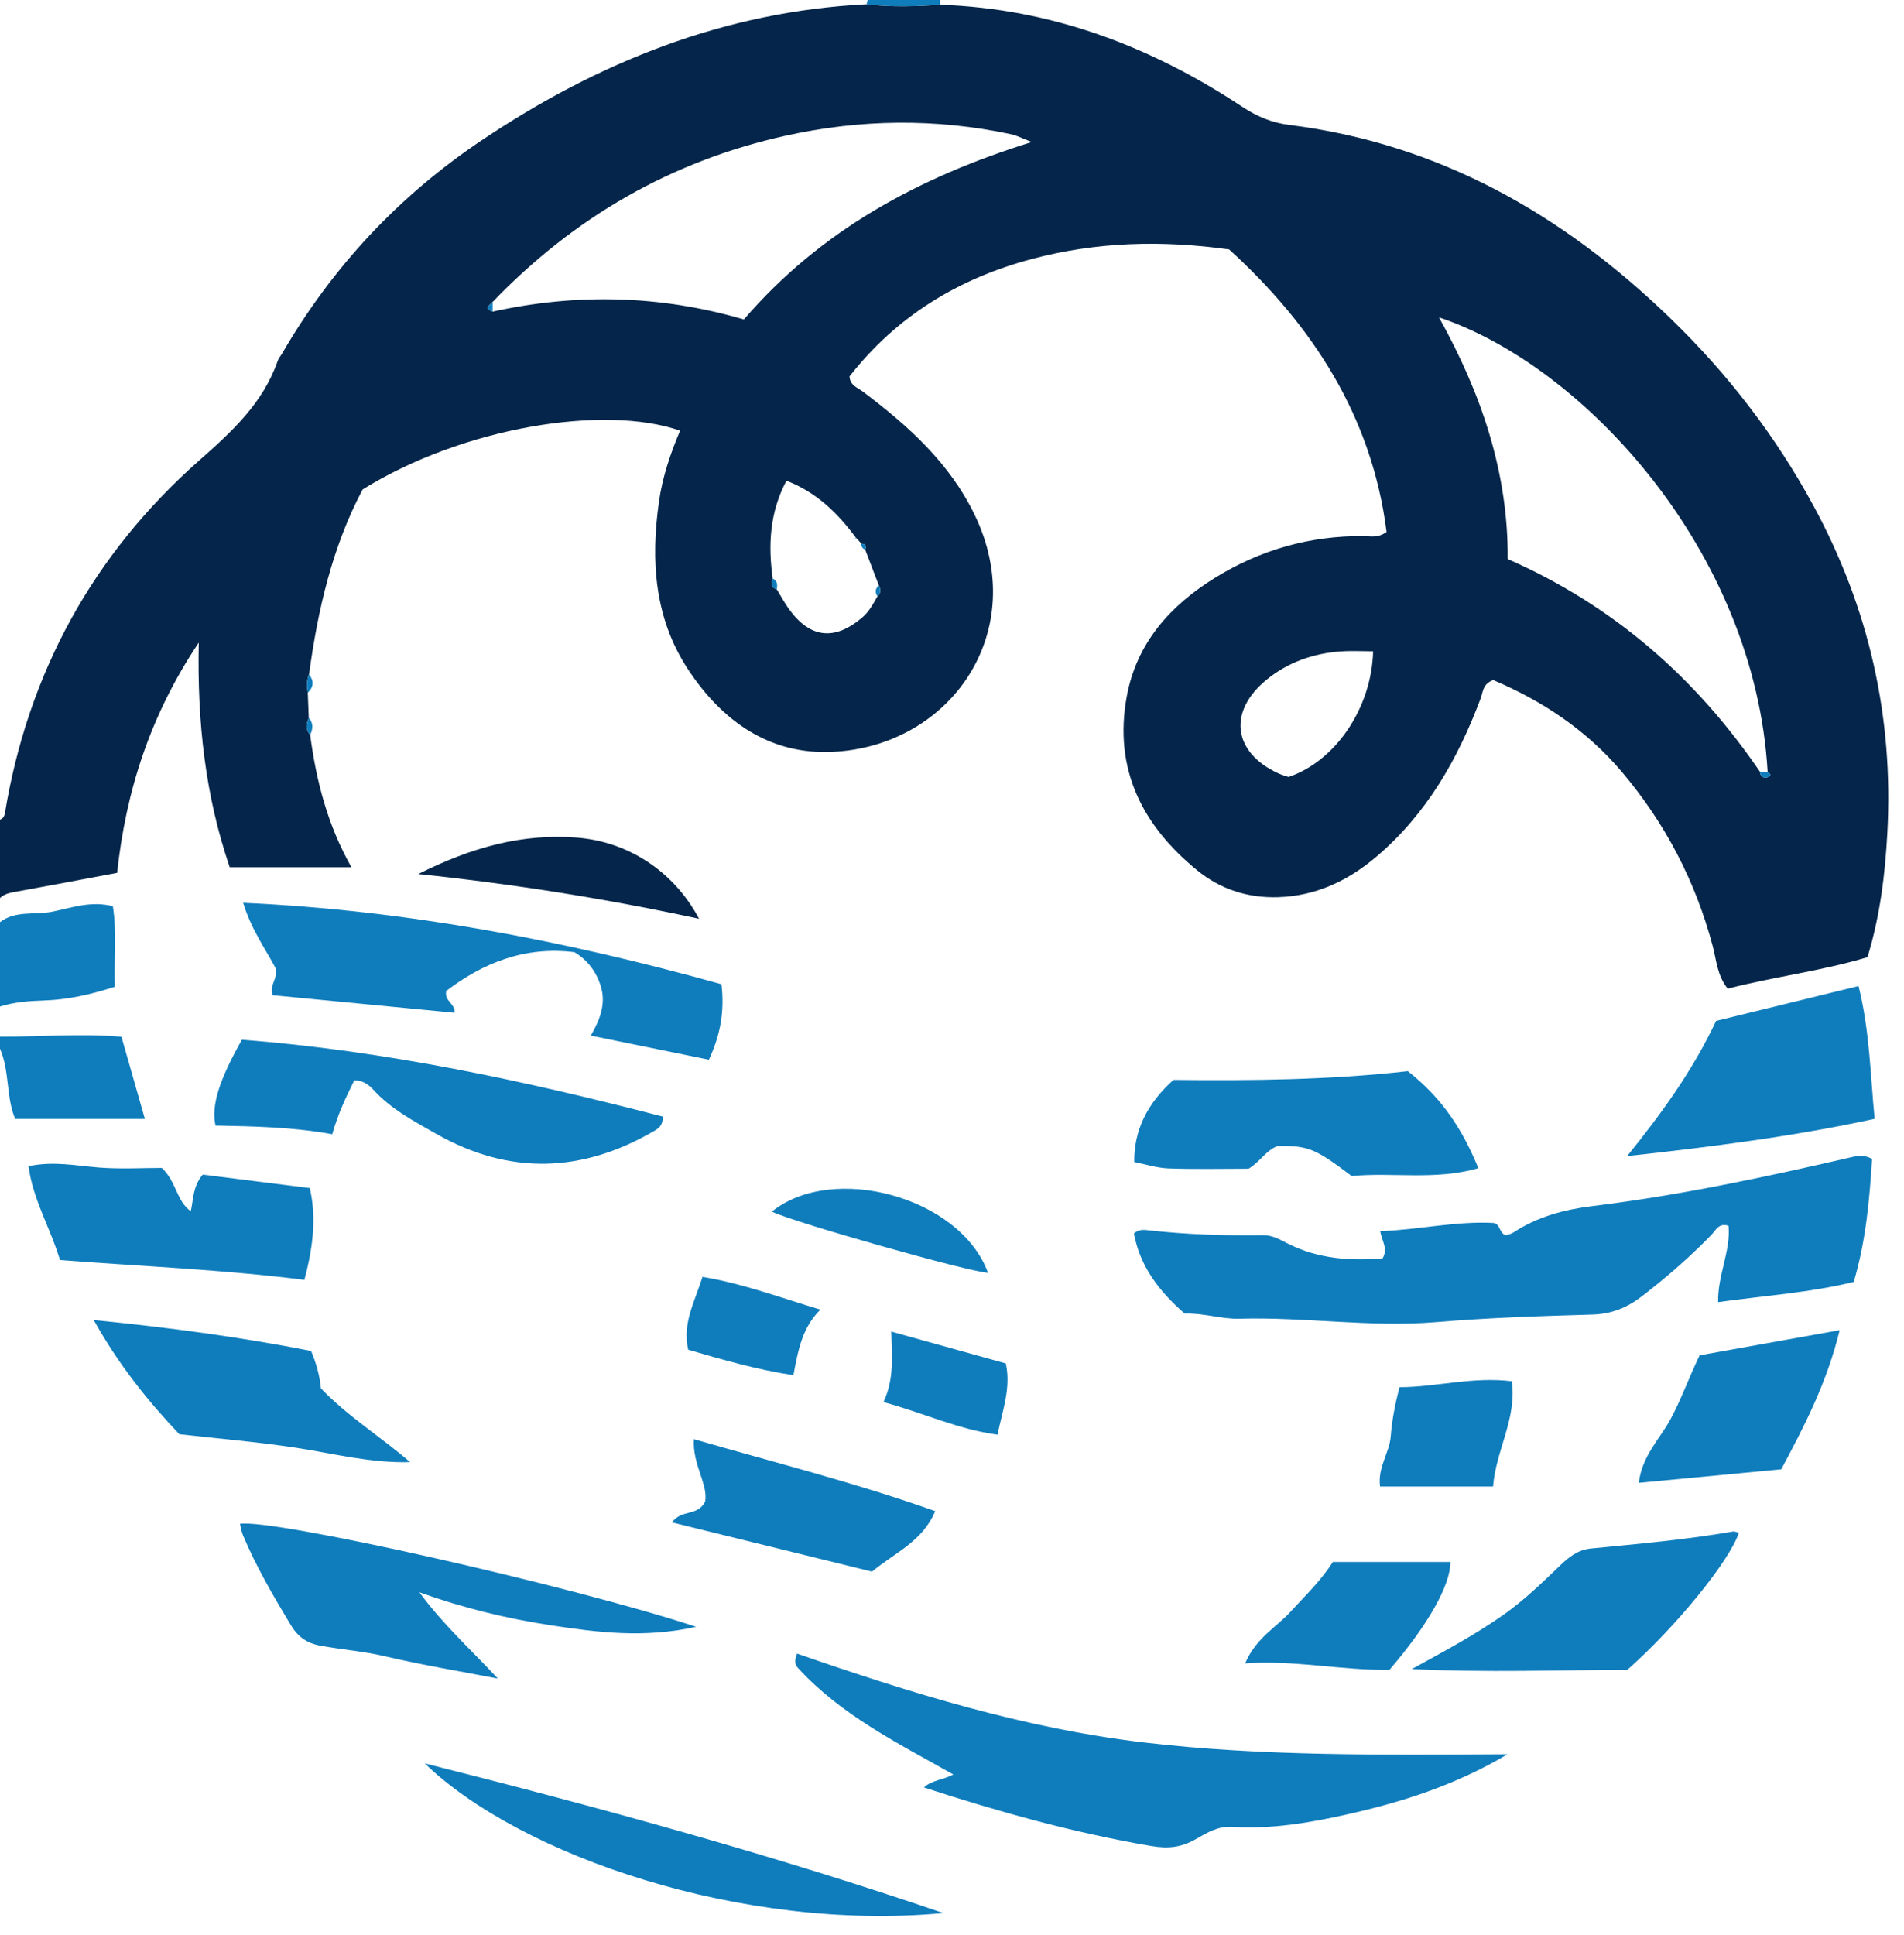 <?xml version="1.0" encoding="utf-8"?>
<!-- Generator: Adobe Illustrator 17.0.0, SVG Export Plug-In . SVG Version: 6.00 Build 0)  -->
<!DOCTYPE svg PUBLIC "-//W3C//DTD SVG 1.1//EN" "http://www.w3.org/Graphics/SVG/1.1/DTD/svg11.dtd">
<svg version="1.1" id="Livello_1" xmlns="http://www.w3.org/2000/svg" xmlns:xlink="http://www.w3.org/1999/xlink" x="0px" y="0px"
	 width="237px" height="240.75px" viewBox="0 0 237 240.75" enable-background="new 0 0 237 240.75" xml:space="preserve">
<g>
	<path fill="#05264A" d="M38.607,91.457c0.758,5.665,2.131,11.152,5.138,16.465c-5.241,0-10.056,0-15.148,0
		c-3.035-8.87-4.066-18.031-3.856-27.961c-6.031,9.016-9.065,18.454-10.163,28.662c-4.3,0.805-8.414,1.589-12.535,2.333
		C1.296,111.092,0.572,111.2,0,111.75c0-3.25,0-6.5,0-9.75c0.388-0.14,0.548-0.441,0.612-0.827
		c2.9-17.474,10.95-32.182,24.194-43.88c4.071-3.596,7.924-7.115,9.755-12.368c0.12-0.345,0.383-0.639,0.57-0.962
		c6.238-10.739,14.507-19.578,24.821-26.499C74.477,7.717,90.22,1.416,107.876,0.535c3.052,0.368,6.108,0.263,9.164,0.061
		c13.821,0.467,26.231,5.17,37.639,12.724c1.825,1.208,3.694,1.963,5.794,2.225c18.688,2.335,34.088,11.147,47.418,24.036
		c7.129,6.893,13.121,14.643,17.857,23.385c6.879,12.697,9.954,26.207,9.182,40.626c-0.28,5.231-0.908,10.385-2.474,15.521
		c-5.72,1.725-11.648,2.426-17.398,3.918c-1.319-1.623-1.408-3.573-1.87-5.306c-2.152-8.081-5.91-15.281-11.29-21.651
		c-4.428-5.243-9.977-8.887-16.028-11.446c-1.33,0.481-1.26,1.459-1.558,2.257c-2.831,7.575-6.753,14.438-13.02,19.751
		c-3.52,2.985-7.518,4.862-12.185,5.011c-3.736,0.12-7.165-0.961-10.063-3.323c-6.855-5.587-10.441-12.613-8.798-21.626
		c1.221-6.7,5.45-11.376,11.039-14.822c5.617-3.464,11.797-5.225,18.453-5.163c0.836,0.008,1.74,0.272,2.854-0.512
		c-1.818-14.417-9.254-25.749-19.601-35.164c-8.508-1.178-16.54-0.926-24.478,1.174c-9.185,2.429-16.902,7.125-22.768,14.63
		c0.069,1.144,0.999,1.39,1.672,1.897c5.611,4.235,10.781,8.85,13.916,15.357c6.94,14.4-2.886,28.758-17.693,29.468
		c-7.879,0.378-13.764-3.852-17.989-10.254c-4.21-6.38-4.66-13.552-3.627-20.881c0.43-3.051,1.423-5.99,2.628-8.837
		c-9.478-3.293-27.043-0.418-39.512,7.32c-3.778,7.128-5.577,14.963-6.672,23.007c-0.31,0.741-0.291,1.505-0.155,2.276
		c0.04,1.047,0.08,2.093,0.119,3.14C38.14,90.071,38.028,90.792,38.607,91.457z M106.555,66.918l0.017,0.039
		c-2.286-3.105-4.964-5.714-8.68-7.137c-2.117,3.998-2.273,8.034-1.715,12.168c-0.111,0.553-0.272,1.125,0.507,1.341
		c0.512,0.834,0.971,1.706,1.545,2.495c2.631,3.613,5.653,3.924,9.063,1.051c0.887-0.748,1.377-1.708,1.925-2.662
		c0.459-0.4,0.424-0.865,0.18-1.358c-0.571-1.491-1.142-2.983-1.712-4.474c0.222-0.477,0.02-0.687-0.457-0.724
		C107.003,67.412,106.779,67.165,106.555,66.918z M220.026,96.08c-1.57-27.487-22.885-50.57-40.911-56.587
		c5.262,9.439,8.633,19.316,8.556,30.074c13.192,5.795,23.42,14.788,31.387,26.45c0.042,0.581,0.406,0.842,0.921,0.715
		C220.372,96.635,220.552,96.337,220.026,96.08z M61.319,38.779c10.487-2.31,20.912-2.053,31.278,0.973
		c9.565-11.112,21.81-17.712,35.836-22.079c-1.192-0.455-1.867-0.818-2.585-0.971c-9.382-1.991-18.744-1.884-28.111,0.198
		c-14.264,3.17-26.324,10.18-36.418,20.673C60.501,38.305,60.501,38.422,61.319,38.779z M170.918,81.046
		c-1.335,0-2.681-0.079-4.015,0.015c-3.419,0.241-6.574,1.346-9.231,3.51c-4.88,3.975-4.199,9.091,1.471,11.676
		c0.442,0.201,0.918,0.326,1.25,0.441C166.24,94.716,170.736,88.095,170.918,81.046z"/>
	<path fill="#0F7DBC" d="M0,129c4.963,0.032,9.932-0.428,15.12,0.016c0.953,3.341,1.887,6.618,2.915,10.223
		c-5.463,0-10.743,0-16.146,0C0.74,136.524,1.216,133.32,0,130.5C0,130,0,129.5,0,129z"/>
	<path fill="#0F7DBC" d="M0,114.75c1.932-1.477,4.342-0.869,6.491-1.295c2.351-0.466,4.801-1.395,7.561-0.686
		c0.5,3.241,0.131,6.56,0.247,10.024c-2.946,0.946-5.805,1.604-8.771,1.704C3.655,124.56,1.801,124.688,0,125.25
		C0,121.75,0,118.25,0,114.75z"/>
	<path fill="#0F7DBC" d="M107.876,0.535C107.892,0.351,107.934,0.173,108,0c3,0,6,0,9,0c-0.017,0.201-0.003,0.399,0.04,0.596
		C113.984,0.798,110.928,0.903,107.876,0.535z"/>
	<path fill="#0F7DBC" d="M147.466,163.461c-3.281-2.844-5.582-5.948-6.32-9.973c0.645-0.56,1.298-0.452,1.893-0.385
		c4.705,0.531,9.427,0.668,14.154,0.603c1.202-0.016,2.171,0.571,3.138,1.059c3.798,1.917,7.784,2.156,11.772,1.825
		c0.689-1.229-0.079-2.116-0.303-3.381c4.801-0.172,9.374-1.273,14.071-1.028c0.913,0.099,0.705,1.289,1.583,1.542
		c0.261-0.096,0.641-0.161,0.936-0.356c2.963-1.959,6.316-2.849,9.757-3.272c10.82-1.329,21.456-3.587,32.062-6.039
		c0.804-0.186,1.707-0.447,2.819,0.158c-0.327,5.018-0.746,10.131-2.283,15.305c-5.369,1.327-11.01,1.702-16.884,2.516
		c-0.072-3.357,1.58-6.326,1.3-9.494c-1.227-0.418-1.606,0.582-2.132,1.123c-2.7,2.775-5.608,5.304-8.676,7.661
		c-1.823,1.4-3.755,2.189-6.14,2.258c-6.461,0.188-12.953,0.395-19.366,0.935c-8.261,0.696-16.39-0.655-24.588-0.417
		C152.061,164.165,149.86,163.383,147.466,163.461z"/>
	<path fill="#0F7DBC" d="M99.216,205.776c14.037,4.863,28.219,9.292,43.135,11.05c14.894,1.755,29.814,1.542,45.305,1.473
		c-6.536,3.866-13.119,5.941-19.887,7.466c-4.727,1.065-9.51,1.881-14.392,1.566c-1.745-0.112-3.138,0.733-4.514,1.522
		c-1.795,1.03-3.398,1.232-5.584,0.86c-9.629-1.64-18.972-4.255-28.274-7.283c0.993-0.924,2.308-0.906,3.663-1.613
		c-6.96-3.923-13.986-7.403-19.343-13.259C98.966,207.165,98.846,206.701,99.216,205.776z"/>
	<path fill="#0F7DBC" d="M89.803,122.478c0.4,3.357-0.128,6.331-1.565,9.391c-4.807-0.98-9.587-1.954-14.701-2.997
		c1.159-1.982,1.885-3.956,1.276-6.038c-0.534-1.825-1.622-3.343-3.312-4.345c-6.134-0.766-11.354,1.313-15.961,4.83
		c-0.244,1.32,1.138,1.521,1.037,2.709c-7.607-0.734-15.211-1.468-22.64-2.185c-0.465-1.341,0.689-1.906,0.354-3.389
		c-1.146-2.213-2.994-4.724-4.027-8.11C50.679,113.271,70.359,117.053,89.803,122.478z"/>
	<path fill="#0F7DBC" d="M86.657,202.442c-6.509,1.443-12.265,0.69-17.966-0.171c-5.595-0.845-11.101-2.192-16.485-4.124
		c2.886,3.962,6.435,7.143,9.761,10.734c-4.67-0.903-9.37-1.674-13.997-2.761c-2.665-0.626-5.374-0.837-8.049-1.32
		c-1.767-0.319-2.859-1.135-3.747-2.613c-2.17-3.614-4.296-7.245-5.931-11.141c-0.186-0.443-0.255-0.934-0.38-1.412
		C33.795,188.915,70.91,197.263,86.657,202.442z"/>
	<path fill="#0F7DBC" d="M44.094,134.448c-1.014,2.06-2.021,4.142-2.736,6.695c-4.952-0.9-9.765-0.975-14.537-1.077
		c-0.536-2.511,0.431-5.596,3.287-10.683c17.811,1.365,35.201,5.107,52.38,9.563c0.05,1.133-0.542,1.488-1.042,1.78
		c-8.966,5.229-18.021,5.545-27.131,0.38c-2.801-1.588-5.662-3.09-7.88-5.539C45.891,134.967,45.134,134.424,44.094,134.448z"/>
	<path fill="#0F7DBC" d="M175.243,133.295c4.27,3.364,6.803,7.257,8.775,12.074c-5.378,1.547-10.72,0.479-15.766,0.978
		c-4.575-3.453-5.411-3.786-9.217-3.737c-1.462,0.531-2.2,1.991-3.626,2.826c-3.238,0-6.603,0.082-9.96-0.038
		c-1.443-0.052-2.872-0.523-4.265-0.796c-0.037-3.893,1.556-7.233,4.883-10.222C155.739,134.488,165.565,134.394,175.243,133.295z"
		/>
	<path fill="#0F7DBC" d="M202.534,143.865c4.297-5.306,8.19-10.691,11.076-16.824c5.893-1.442,11.723-2.869,17.732-4.339
		c1.385,5.566,1.46,10.875,2.001,16.528C223.114,141.448,212.909,142.723,202.534,143.865z"/>
	<path fill="#0F7DBC" d="M3.548,145.116c3.18-0.657,5.973-0.044,8.795,0.173c2.719,0.209,5.466,0.045,7.798,0.045
		c1.848,1.743,1.791,4.09,3.607,5.394c0.348-1.542,0.235-3.088,1.493-4.559c4.317,0.543,8.839,1.112,13.321,1.675
		c0.754,3.291,0.567,6.794-0.674,11.42c-9.973-1.259-20.096-1.678-30.423-2.463C6.279,152.82,4.113,149.335,3.548,145.116z"/>
	<path fill="#0F7DBC" d="M202.567,207.791c-8.722,0.024-17.408,0.36-26.835-0.092c4.325-2.365,8.008-4.353,11.44-6.774
		c2.565-1.81,4.789-3.974,7.031-6.127c1.105-1.061,2.229-1.943,3.825-2.1c5.918-0.581,11.845-1.096,17.712-2.12
		c0.215-0.038,0.464,0.118,0.697,0.184C215.27,194.245,208.695,202.366,202.567,207.791z"/>
	<path fill="#0F7DBC" d="M11.668,164.266c9.429,0.939,18.307,2.121,27.054,3.847c0.684,1.613,1.08,3.152,1.223,4.656
		c3.377,3.517,7.447,6.017,11.103,9.18c-4.905,0.143-9.524-1.076-14.216-1.79c-4.776-0.727-9.602-1.129-14.509-1.684
		C18.367,174.307,14.768,169.824,11.668,164.266z"/>
	<path fill="#0F7DBC" d="M52.863,219.434c22.147,5.576,43.539,11.455,64.56,18.628C92.505,240.413,64.811,230.976,52.863,219.434z"
		/>
	<path fill="#0F7DBC" d="M211.557,168.655c5.544-0.995,11.195-2.01,17.434-3.13c-1.583,6.544-4.4,11.939-7.268,17.314
		c-5.931,0.564-11.696,1.111-17.737,1.686c0.423-3.381,2.574-5.409,3.898-7.822C209.195,174.309,210.09,171.748,211.557,168.655z"/>
	<path fill="#0F7DBC" d="M83.636,189.449c1.243-1.694,3.171-0.687,4.147-2.602c0.361-2.191-1.609-4.583-1.408-7.755
		c10.085,2.92,20.055,5.408,30.037,8.956c-1.58,3.783-5.052,5.173-7.868,7.526C100.367,193.563,92.198,191.554,83.636,189.449z"/>
	<path fill="#0F7DBC" d="M172.956,207.786c-5.94,0.106-11.669-1.235-17.968-0.794c1.337-3.155,3.846-4.46,5.61-6.388
		c1.837-2.008,3.819-3.884,5.305-6.23c4.981,0,9.808,0,14.636,0C180.547,197.247,177.767,202.198,172.956,207.786z"/>
	<path fill="#0F7DBC" d="M171.783,184.987c-0.323-2.409,1.173-4.202,1.327-6.245c0.15-1.989,0.527-3.912,1.084-6.118
		c4.51-0.001,9.06-1.339,13.985-0.744c0.655,4.631-1.976,8.577-2.333,13.107C181.072,184.987,176.437,184.987,171.783,184.987z"/>
	<path fill="#05264A" d="M87.015,114.33c-11.562-2.483-22.876-4.298-34.952-5.563c6.715-3.367,12.968-5.055,19.739-4.533
		C78.086,104.719,83.82,108.332,87.015,114.33z"/>
	<path fill="#0F7DBC" d="M96.071,150.775c7.564-6.109,23.441-1.849,26.913,7.612C120.559,158.269,99.036,152.181,96.071,150.775z"/>
	<path fill="#0F7DBC" d="M87.443,158.891c5.146,0.861,9.731,2.607,14.677,4.076c-2.266,2.236-2.765,5.016-3.362,8.165
		c-4.495-0.683-8.788-1.917-13.093-3.174C84.912,164.689,86.451,162.062,87.443,158.891z"/>
	<path fill="#0F7DBC" d="M109.971,174.48c1.34-2.893,1.062-5.624,0.97-8.779c4.912,1.366,9.555,2.658,14.257,3.966
		c0.655,3.028-0.372,5.71-1.035,8.864C119.231,177.876,114.835,175.777,109.971,174.48z"/>
	<path fill="#0F7DBC" d="M38.607,91.457c-0.58-0.664-0.468-1.386-0.176-2.122C39.045,89.996,38.951,90.716,38.607,91.457z"/>
	<path fill="#0F7DBC" d="M38.312,86.195c-0.135-0.772-0.154-1.535,0.155-2.276C39.102,84.724,39.065,85.484,38.312,86.195z"/>
	<path fill="#0F7DBC" d="M61.319,37.572c0,0.402,0,0.805,0,1.207C60.501,38.422,60.501,38.305,61.319,37.572z"/>
	<path fill="#0F7DBC" d="M96.176,71.989c0.599,0.285,0.613,0.79,0.507,1.341C95.905,73.114,96.066,72.542,96.176,71.989z"/>
	<path fill="#0F7DBC" d="M109.216,74.214c-0.313-0.502-0.299-0.961,0.18-1.358C109.64,73.349,109.675,73.814,109.216,74.214z"/>
	<path fill="#0F7DBC" d="M219.059,96.017c0.323,0.021,0.645,0.042,0.968,0.063c0.525,0.257,0.345,0.555-0.046,0.651
		C219.464,96.859,219.101,96.598,219.059,96.017z"/>
	<path fill="#0F7DBC" d="M106.555,66.918c-0.169,0.09-0.339,0.18-0.509,0.269c0.175-0.077,0.35-0.154,0.525-0.23L106.555,66.918z"/>
	<path fill="#0F7DBC" d="M107.683,68.382c-0.335-0.126-0.501-0.359-0.457-0.724C107.703,67.695,107.905,67.905,107.683,68.382z"/>
</g>
</svg>
